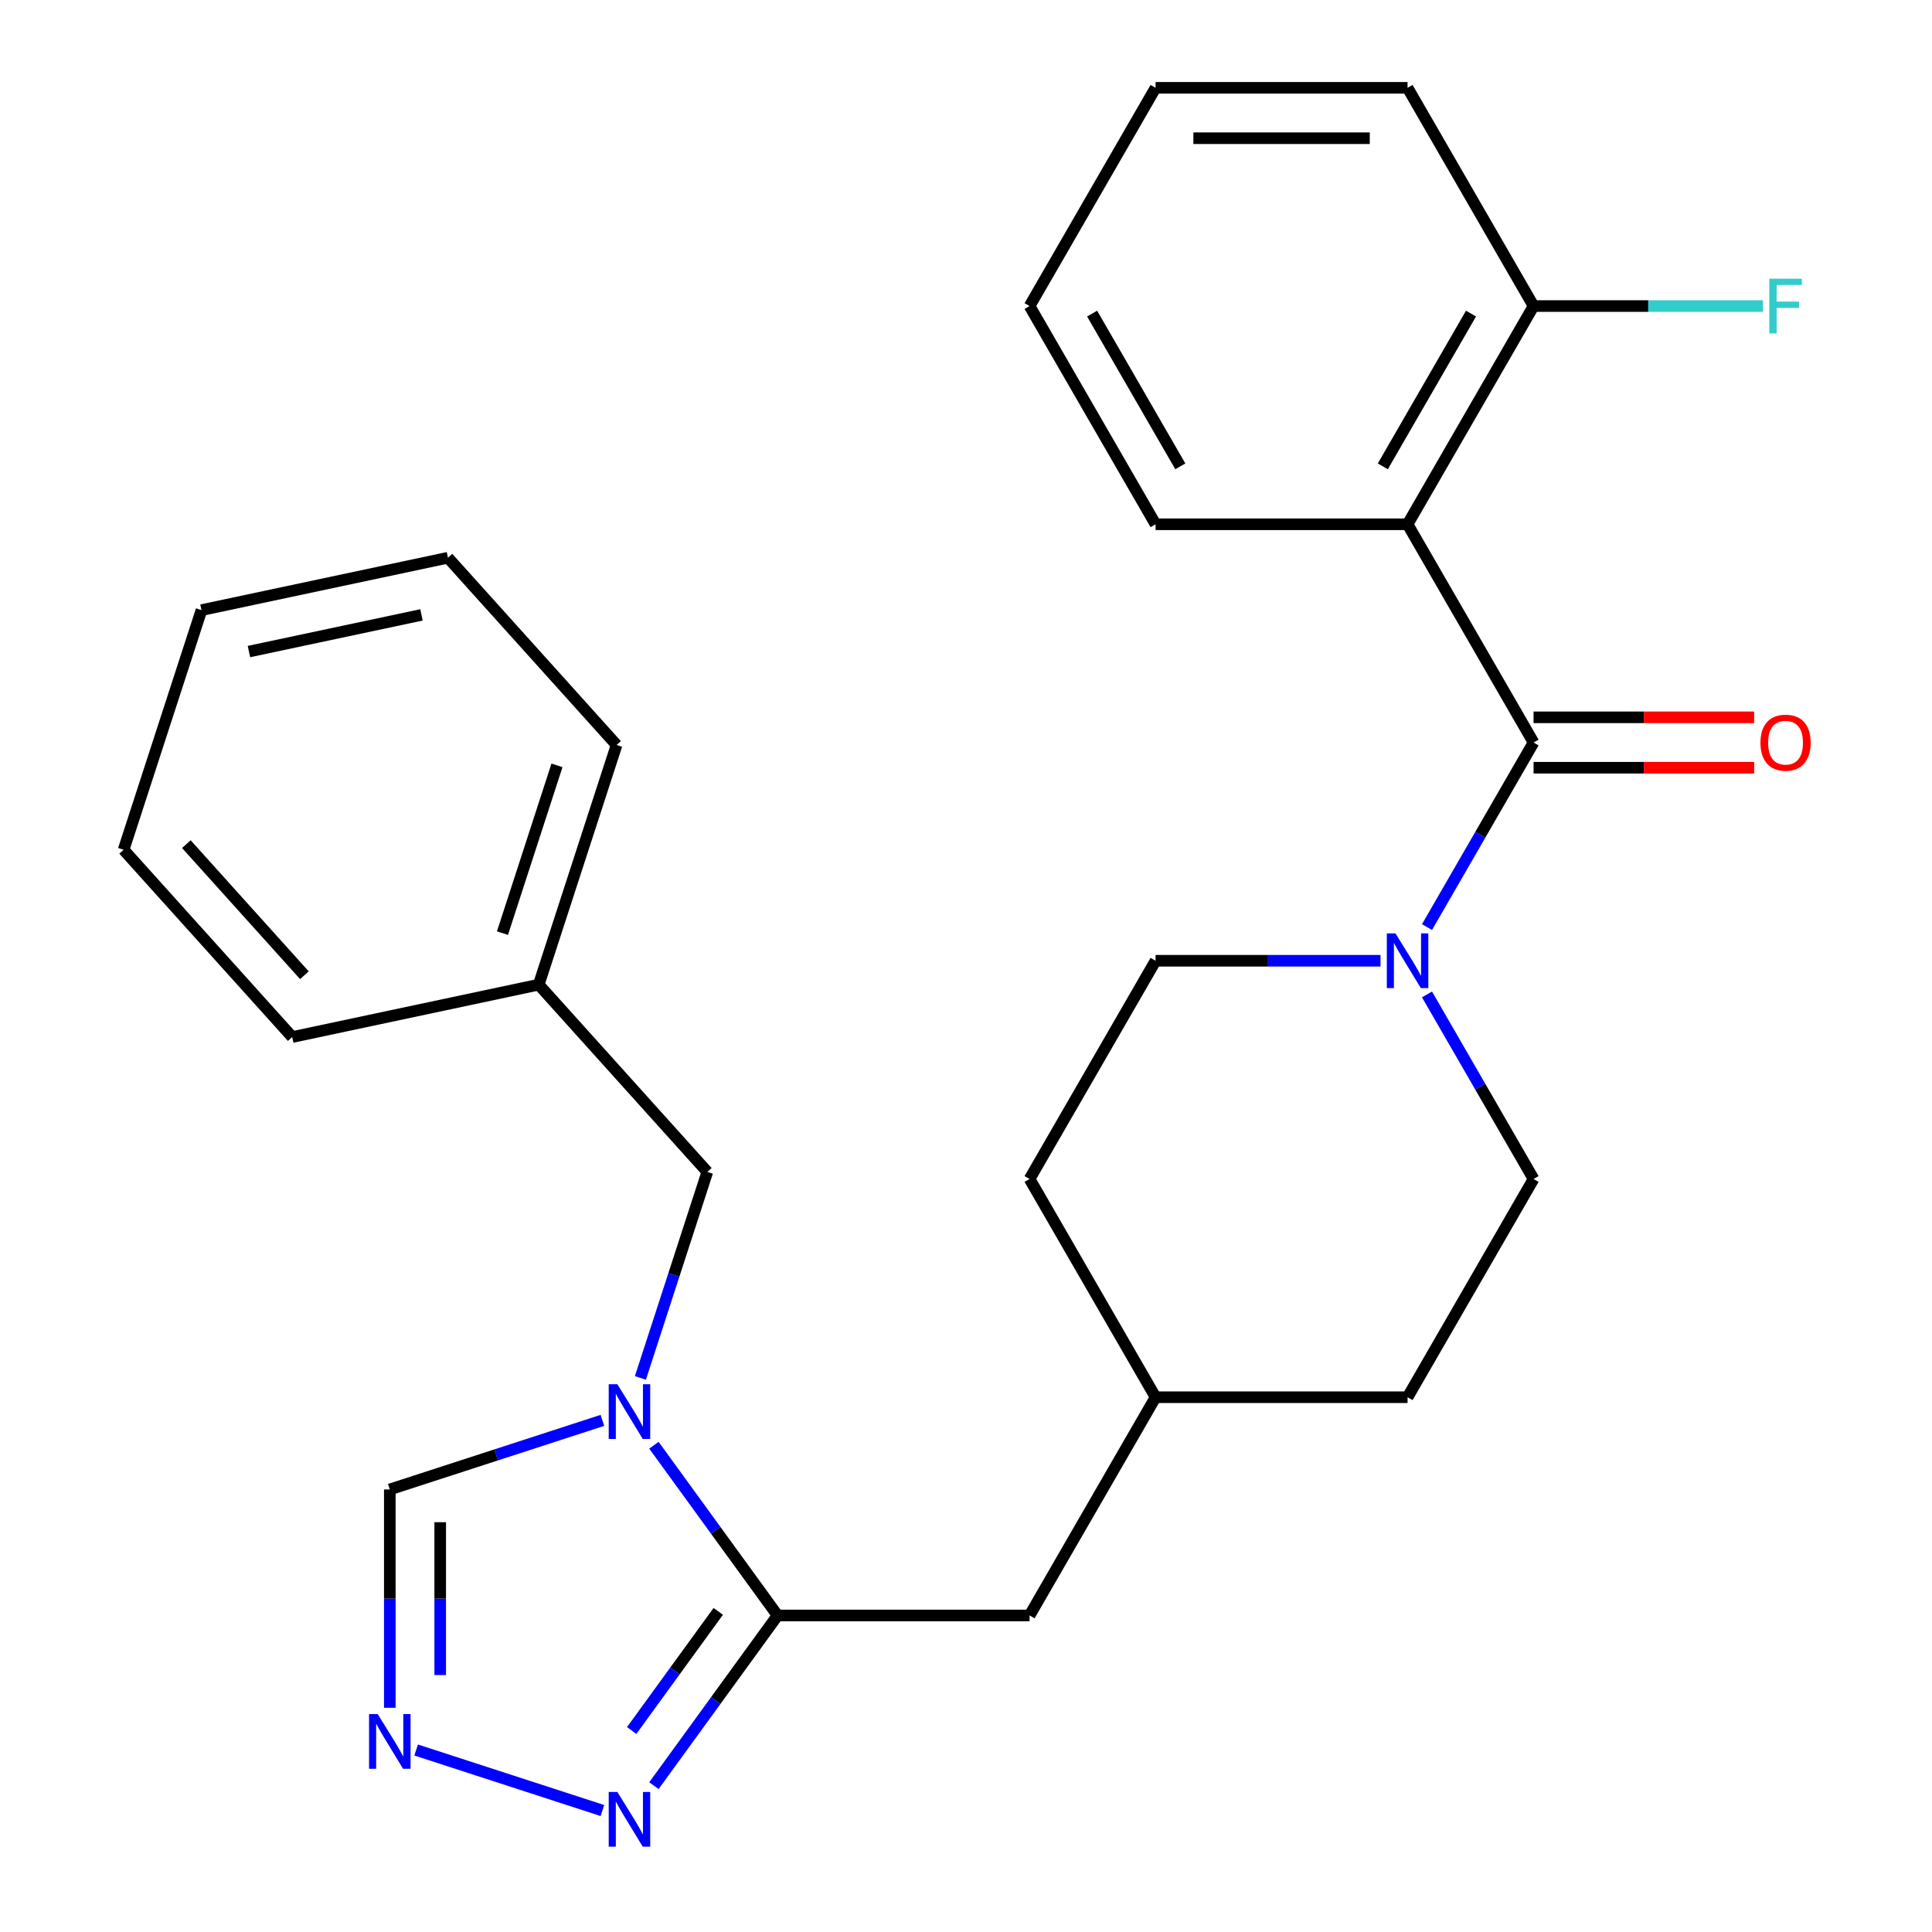 <?xml version='1.0' encoding='iso-8859-1'?>
<svg version='1.1' baseProfile='full'
              xmlns='http://www.w3.org/2000/svg'
                      xmlns:rdkit='http://www.rdkit.org/xml'
                      xmlns:xlink='http://www.w3.org/1999/xlink'
                  xml:space='preserve'
width='1000px' height='1000px' viewBox='0 0 1000 1000'>
<!-- END OF HEADER -->
<rect style='opacity:1.0;fill:#FFFFFF;stroke:none' width='1000' height='1000' x='0' y='0'> </rect>
<path class='bond-1' d='M 338.467,748.053 L 370.471,792.104' style='fill:none;fill-rule:evenodd;stroke:#0000FF;stroke-width:6px;stroke-linecap:butt;stroke-linejoin:miter;stroke-opacity:1' />
<path class='bond-1' d='M 370.471,792.104 L 402.475,836.154' style='fill:none;fill-rule:evenodd;stroke:#000000;stroke-width:6px;stroke-linecap:butt;stroke-linejoin:miter;stroke-opacity:1' />
<path class='bond-6' d='M 311.809,735.182 L 256.785,753.06' style='fill:none;fill-rule:evenodd;stroke:#0000FF;stroke-width:6px;stroke-linecap:butt;stroke-linejoin:miter;stroke-opacity:1' />
<path class='bond-6' d='M 256.785,753.06 L 201.762,770.938' style='fill:none;fill-rule:evenodd;stroke:#000000;stroke-width:6px;stroke-linecap:butt;stroke-linejoin:miter;stroke-opacity:1' />
<path class='bond-7' d='M 331.47,713.212 L 348.793,659.898' style='fill:none;fill-rule:evenodd;stroke:#0000FF;stroke-width:6px;stroke-linecap:butt;stroke-linejoin:miter;stroke-opacity:1' />
<path class='bond-7' d='M 348.793,659.898 L 366.115,606.585' style='fill:none;fill-rule:evenodd;stroke:#000000;stroke-width:6px;stroke-linecap:butt;stroke-linejoin:miter;stroke-opacity:1' />
<path class='bond-0' d='M 793.77,384.326 L 766.191,432.094' style='fill:none;fill-rule:evenodd;stroke:#000000;stroke-width:6px;stroke-linecap:butt;stroke-linejoin:miter;stroke-opacity:1' />
<path class='bond-0' d='M 766.191,432.094 L 738.612,479.862' style='fill:none;fill-rule:evenodd;stroke:#0000FF;stroke-width:6px;stroke-linecap:butt;stroke-linejoin:miter;stroke-opacity:1' />
<path class='bond-2' d='M 793.77,384.326 L 728.554,271.369' style='fill:none;fill-rule:evenodd;stroke:#000000;stroke-width:6px;stroke-linecap:butt;stroke-linejoin:miter;stroke-opacity:1' />
<path class='bond-10' d='M 793.77,397.369 L 850.856,397.369' style='fill:none;fill-rule:evenodd;stroke:#000000;stroke-width:6px;stroke-linecap:butt;stroke-linejoin:miter;stroke-opacity:1' />
<path class='bond-10' d='M 850.856,397.369 L 907.941,397.369' style='fill:none;fill-rule:evenodd;stroke:#FF0000;stroke-width:6px;stroke-linecap:butt;stroke-linejoin:miter;stroke-opacity:1' />
<path class='bond-10' d='M 793.77,371.283 L 850.856,371.283' style='fill:none;fill-rule:evenodd;stroke:#000000;stroke-width:6px;stroke-linecap:butt;stroke-linejoin:miter;stroke-opacity:1' />
<path class='bond-10' d='M 850.856,371.283 L 907.941,371.283' style='fill:none;fill-rule:evenodd;stroke:#FF0000;stroke-width:6px;stroke-linecap:butt;stroke-linejoin:miter;stroke-opacity:1' />
<path class='bond-4' d='M 402.475,836.154 L 370.471,880.204' style='fill:none;fill-rule:evenodd;stroke:#000000;stroke-width:6px;stroke-linecap:butt;stroke-linejoin:miter;stroke-opacity:1' />
<path class='bond-4' d='M 370.471,880.204 L 338.467,924.254' style='fill:none;fill-rule:evenodd;stroke:#0000FF;stroke-width:6px;stroke-linecap:butt;stroke-linejoin:miter;stroke-opacity:1' />
<path class='bond-4' d='M 371.77,834.036 L 349.367,864.871' style='fill:none;fill-rule:evenodd;stroke:#000000;stroke-width:6px;stroke-linecap:butt;stroke-linejoin:miter;stroke-opacity:1' />
<path class='bond-4' d='M 349.367,864.871 L 326.964,895.706' style='fill:none;fill-rule:evenodd;stroke:#0000FF;stroke-width:6px;stroke-linecap:butt;stroke-linejoin:miter;stroke-opacity:1' />
<path class='bond-9' d='M 402.475,836.154 L 532.907,836.154' style='fill:none;fill-rule:evenodd;stroke:#000000;stroke-width:6px;stroke-linecap:butt;stroke-linejoin:miter;stroke-opacity:1' />
<path class='bond-8' d='M 728.554,271.369 L 793.77,158.412' style='fill:none;fill-rule:evenodd;stroke:#000000;stroke-width:6px;stroke-linecap:butt;stroke-linejoin:miter;stroke-opacity:1' />
<path class='bond-8' d='M 715.745,241.382 L 761.396,162.312' style='fill:none;fill-rule:evenodd;stroke:#000000;stroke-width:6px;stroke-linecap:butt;stroke-linejoin:miter;stroke-opacity:1' />
<path class='bond-16' d='M 728.554,271.369 L 598.123,271.369' style='fill:none;fill-rule:evenodd;stroke:#000000;stroke-width:6px;stroke-linecap:butt;stroke-linejoin:miter;stroke-opacity:1' />
<path class='bond-3' d='M 714.554,497.283 L 656.338,497.283' style='fill:none;fill-rule:evenodd;stroke:#0000FF;stroke-width:6px;stroke-linecap:butt;stroke-linejoin:miter;stroke-opacity:1' />
<path class='bond-3' d='M 656.338,497.283 L 598.123,497.283' style='fill:none;fill-rule:evenodd;stroke:#000000;stroke-width:6px;stroke-linecap:butt;stroke-linejoin:miter;stroke-opacity:1' />
<path class='bond-29' d='M 738.612,514.704 L 766.191,562.472' style='fill:none;fill-rule:evenodd;stroke:#0000FF;stroke-width:6px;stroke-linecap:butt;stroke-linejoin:miter;stroke-opacity:1' />
<path class='bond-29' d='M 766.191,562.472 L 793.77,610.24' style='fill:none;fill-rule:evenodd;stroke:#000000;stroke-width:6px;stroke-linecap:butt;stroke-linejoin:miter;stroke-opacity:1' />
<path class='bond-27' d='M 311.809,937.126 L 215.395,905.799' style='fill:none;fill-rule:evenodd;stroke:#0000FF;stroke-width:6px;stroke-linecap:butt;stroke-linejoin:miter;stroke-opacity:1' />
<path class='bond-5' d='M 201.762,883.949 L 201.762,827.444' style='fill:none;fill-rule:evenodd;stroke:#0000FF;stroke-width:6px;stroke-linecap:butt;stroke-linejoin:miter;stroke-opacity:1' />
<path class='bond-5' d='M 201.762,827.444 L 201.762,770.938' style='fill:none;fill-rule:evenodd;stroke:#000000;stroke-width:6px;stroke-linecap:butt;stroke-linejoin:miter;stroke-opacity:1' />
<path class='bond-5' d='M 227.848,866.997 L 227.848,827.444' style='fill:none;fill-rule:evenodd;stroke:#0000FF;stroke-width:6px;stroke-linecap:butt;stroke-linejoin:miter;stroke-opacity:1' />
<path class='bond-5' d='M 227.848,827.444 L 227.848,787.89' style='fill:none;fill-rule:evenodd;stroke:#000000;stroke-width:6px;stroke-linecap:butt;stroke-linejoin:miter;stroke-opacity:1' />
<path class='bond-15' d='M 366.115,606.585 L 278.84,509.655' style='fill:none;fill-rule:evenodd;stroke:#000000;stroke-width:6px;stroke-linecap:butt;stroke-linejoin:miter;stroke-opacity:1' />
<path class='bond-13' d='M 793.77,158.412 L 853.146,158.412' style='fill:none;fill-rule:evenodd;stroke:#000000;stroke-width:6px;stroke-linecap:butt;stroke-linejoin:miter;stroke-opacity:1' />
<path class='bond-13' d='M 853.146,158.412 L 912.521,158.412' style='fill:none;fill-rule:evenodd;stroke:#33CCCC;stroke-width:6px;stroke-linecap:butt;stroke-linejoin:miter;stroke-opacity:1' />
<path class='bond-19' d='M 793.77,158.412 L 728.554,45.455' style='fill:none;fill-rule:evenodd;stroke:#000000;stroke-width:6px;stroke-linecap:butt;stroke-linejoin:miter;stroke-opacity:1' />
<path class='bond-14' d='M 532.907,836.154 L 598.123,723.197' style='fill:none;fill-rule:evenodd;stroke:#000000;stroke-width:6px;stroke-linecap:butt;stroke-linejoin:miter;stroke-opacity:1' />
<path class='bond-11' d='M 793.77,610.24 L 728.554,723.197' style='fill:none;fill-rule:evenodd;stroke:#000000;stroke-width:6px;stroke-linecap:butt;stroke-linejoin:miter;stroke-opacity:1' />
<path class='bond-12' d='M 598.123,497.283 L 532.907,610.24' style='fill:none;fill-rule:evenodd;stroke:#000000;stroke-width:6px;stroke-linecap:butt;stroke-linejoin:miter;stroke-opacity:1' />
<path class='bond-17' d='M 598.123,723.197 L 728.554,723.197' style='fill:none;fill-rule:evenodd;stroke:#000000;stroke-width:6px;stroke-linecap:butt;stroke-linejoin:miter;stroke-opacity:1' />
<path class='bond-18' d='M 598.123,723.197 L 532.907,610.24' style='fill:none;fill-rule:evenodd;stroke:#000000;stroke-width:6px;stroke-linecap:butt;stroke-linejoin:miter;stroke-opacity:1' />
<path class='bond-20' d='M 278.84,509.655 L 319.145,385.607' style='fill:none;fill-rule:evenodd;stroke:#000000;stroke-width:6px;stroke-linecap:butt;stroke-linejoin:miter;stroke-opacity:1' />
<path class='bond-20' d='M 260.076,482.987 L 288.29,396.153' style='fill:none;fill-rule:evenodd;stroke:#000000;stroke-width:6px;stroke-linecap:butt;stroke-linejoin:miter;stroke-opacity:1' />
<path class='bond-21' d='M 278.84,509.655 L 151.258,536.773' style='fill:none;fill-rule:evenodd;stroke:#000000;stroke-width:6px;stroke-linecap:butt;stroke-linejoin:miter;stroke-opacity:1' />
<path class='bond-22' d='M 598.123,271.369 L 532.907,158.412' style='fill:none;fill-rule:evenodd;stroke:#000000;stroke-width:6px;stroke-linecap:butt;stroke-linejoin:miter;stroke-opacity:1' />
<path class='bond-22' d='M 610.932,241.382 L 565.281,162.312' style='fill:none;fill-rule:evenodd;stroke:#000000;stroke-width:6px;stroke-linecap:butt;stroke-linejoin:miter;stroke-opacity:1' />
<path class='bond-30' d='M 728.554,45.455 L 598.123,45.455' style='fill:none;fill-rule:evenodd;stroke:#000000;stroke-width:6px;stroke-linecap:butt;stroke-linejoin:miter;stroke-opacity:1' />
<path class='bond-30' d='M 708.99,71.541 L 617.688,71.541' style='fill:none;fill-rule:evenodd;stroke:#000000;stroke-width:6px;stroke-linecap:butt;stroke-linejoin:miter;stroke-opacity:1' />
<path class='bond-25' d='M 319.145,385.607 L 231.869,288.678' style='fill:none;fill-rule:evenodd;stroke:#000000;stroke-width:6px;stroke-linecap:butt;stroke-linejoin:miter;stroke-opacity:1' />
<path class='bond-24' d='M 151.258,536.773 L 63.982,439.844' style='fill:none;fill-rule:evenodd;stroke:#000000;stroke-width:6px;stroke-linecap:butt;stroke-linejoin:miter;stroke-opacity:1' />
<path class='bond-24' d='M 157.553,504.779 L 96.46,436.928' style='fill:none;fill-rule:evenodd;stroke:#000000;stroke-width:6px;stroke-linecap:butt;stroke-linejoin:miter;stroke-opacity:1' />
<path class='bond-23' d='M 532.907,158.412 L 598.123,45.455' style='fill:none;fill-rule:evenodd;stroke:#000000;stroke-width:6px;stroke-linecap:butt;stroke-linejoin:miter;stroke-opacity:1' />
<path class='bond-26' d='M 63.982,439.844 L 104.288,315.796' style='fill:none;fill-rule:evenodd;stroke:#000000;stroke-width:6px;stroke-linecap:butt;stroke-linejoin:miter;stroke-opacity:1' />
<path class='bond-28' d='M 231.869,288.678 L 104.288,315.796' style='fill:none;fill-rule:evenodd;stroke:#000000;stroke-width:6px;stroke-linecap:butt;stroke-linejoin:miter;stroke-opacity:1' />
<path class='bond-28' d='M 218.156,318.262 L 128.849,337.245' style='fill:none;fill-rule:evenodd;stroke:#000000;stroke-width:6px;stroke-linecap:butt;stroke-linejoin:miter;stroke-opacity:1' />
<path  class='atom-0' d='M 319.55 716.473
L 328.83 731.473
Q 329.75 732.953, 331.23 735.633
Q 332.71 738.313, 332.79 738.473
L 332.79 716.473
L 336.55 716.473
L 336.55 744.793
L 332.67 744.793
L 322.71 728.393
Q 321.55 726.473, 320.31 724.273
Q 319.11 722.073, 318.75 721.393
L 318.75 744.793
L 315.07 744.793
L 315.07 716.473
L 319.55 716.473
' fill='#0000FF'/>
<path  class='atom-4' d='M 722.294 483.123
L 731.574 498.123
Q 732.494 499.603, 733.974 502.283
Q 735.454 504.963, 735.534 505.123
L 735.534 483.123
L 739.294 483.123
L 739.294 511.443
L 735.414 511.443
L 725.454 495.043
Q 724.294 493.123, 723.054 490.923
Q 721.854 488.723, 721.494 488.043
L 721.494 511.443
L 717.814 511.443
L 717.814 483.123
L 722.294 483.123
' fill='#0000FF'/>
<path  class='atom-5' d='M 319.55 927.515
L 328.83 942.515
Q 329.75 943.995, 331.23 946.675
Q 332.71 949.355, 332.79 949.515
L 332.79 927.515
L 336.55 927.515
L 336.55 955.835
L 332.67 955.835
L 322.71 939.435
Q 321.55 937.515, 320.31 935.315
Q 319.11 933.115, 318.75 932.435
L 318.75 955.835
L 315.07 955.835
L 315.07 927.515
L 319.55 927.515
' fill='#0000FF'/>
<path  class='atom-6' d='M 195.502 887.21
L 204.782 902.21
Q 205.702 903.69, 207.182 906.37
Q 208.662 909.05, 208.742 909.21
L 208.742 887.21
L 212.502 887.21
L 212.502 915.53
L 208.622 915.53
L 198.662 899.13
Q 197.502 897.21, 196.262 895.01
Q 195.062 892.81, 194.702 892.13
L 194.702 915.53
L 191.022 915.53
L 191.022 887.21
L 195.502 887.21
' fill='#0000FF'/>
<path  class='atom-11' d='M 911.202 384.406
Q 911.202 377.606, 914.562 373.806
Q 917.922 370.006, 924.202 370.006
Q 930.482 370.006, 933.842 373.806
Q 937.202 377.606, 937.202 384.406
Q 937.202 391.286, 933.802 395.206
Q 930.402 399.086, 924.202 399.086
Q 917.962 399.086, 914.562 395.206
Q 911.202 391.326, 911.202 384.406
M 924.202 395.886
Q 928.522 395.886, 930.842 393.006
Q 933.202 390.086, 933.202 384.406
Q 933.202 378.846, 930.842 376.046
Q 928.522 373.206, 924.202 373.206
Q 919.882 373.206, 917.522 376.006
Q 915.202 378.806, 915.202 384.406
Q 915.202 390.126, 917.522 393.006
Q 919.882 395.886, 924.202 395.886
' fill='#FF0000'/>
<path  class='atom-14' d='M 915.782 144.252
L 932.622 144.252
L 932.622 147.492
L 919.582 147.492
L 919.582 156.092
L 931.182 156.092
L 931.182 159.372
L 919.582 159.372
L 919.582 172.572
L 915.782 172.572
L 915.782 144.252
' fill='#33CCCC'/>
</svg>
